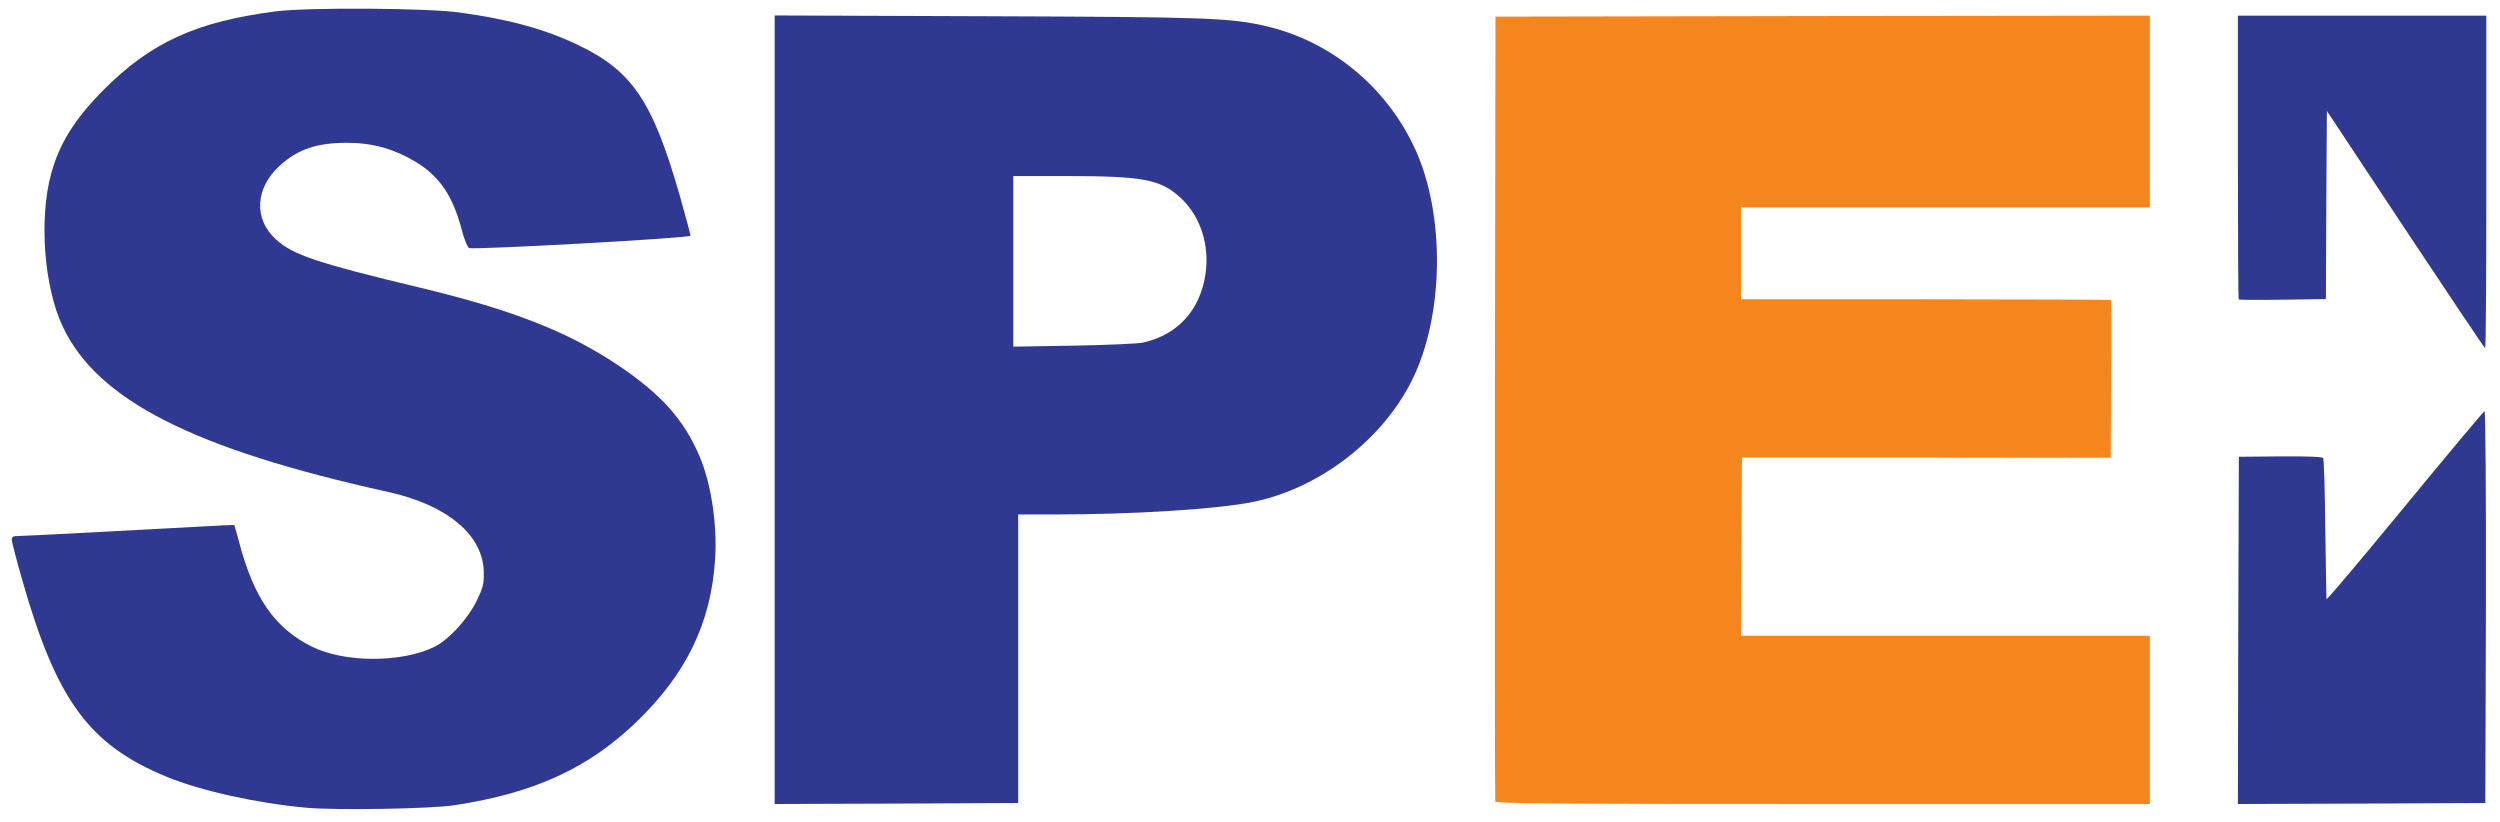 <?xml version="1.0" encoding="UTF-8" standalone="no"?>
<!DOCTYPE svg PUBLIC "-//W3C//DTD SVG 1.1//EN" "http://www.w3.org/Graphics/SVG/1.1/DTD/svg11.dtd">
<svg width="100%" height="100%" viewBox="0 0 1278 420" version="1.1" xmlns="http://www.w3.org/2000/svg" xmlns:xlink="http://www.w3.org/1999/xlink" xml:space="preserve" xmlns:serif="http://www.serif.com/" style="fill-rule:evenodd;clip-rule:evenodd;stroke-linejoin:round;stroke-miterlimit:2;">
    <g id="lD3PmkXhnoICYzbUmrbRIf">
        <g>
            <path id="psFrp2qlx" d="M764.4,409.7C764.2,409 764.1,318.5 764.2,208.5L764.5,8.5L931.8,8.2L1099,8L1099,106L890,106L890,153L984.3,153C1036.2,153 1078.9,153.2 1079.1,153.4C1079.3,153.6 1079.4,171.9 1079.2,193.9L1079,234L984.7,233.9L890.5,233.9L890.2,279.4L890,325L1099,325L1099,411L932,411C797.1,411 764.8,410.8 764.4,409.7Z" style="fill:rgb(245,133,29);fill-rule:nonzero;"/>
        </g>
    </g>
    <g id="l1InKTcsI8QkcvireAvimID">
        <g>
            <path id="pU5YgHLIS" d="M156.5,412.9C131.2,410.6 102.3,404.2 85,397C45.5,380.7 28.9,358 11.4,296.6C8.4,286.2 6,276.8 6,275.8C6,274.4 6.8,274 9.3,274C12.5,274 75.4,270.7 104,269.1C112.5,268.6 119.6,268.3 119.8,268.4C119.9,268.6 120.9,272.2 122.1,276.6C129.6,305.5 140.4,321.1 159.5,330.6C176.1,338.8 205.2,338.9 222,330.7C229.3,327.1 238.9,316.7 243.5,307.5C246.9,300.5 247.4,298.7 247.3,292.7C247.2,273.7 228.8,258.2 198.5,251.5C98.8,229.5 49.6,204.5 32,166.8C22.5,146.6 19.9,111.9 26.1,89C30.3,73.4 38.2,60.8 53,45.9C77.2,21.6 100.6,11 141,5.8C157.4,3.7 218.9,4.1 235,6.4C260.5,9.9 278.8,15 295.5,23C323.2,36.2 333.7,51.8 347.5,100C350.5,110.7 353,119.9 353,120.5C353,121.7 242.5,127.8 239.8,126.8C239,126.4 237.4,122.6 236.1,117.7C231,98.2 223.2,87.9 207.9,80.2C198.1,75.2 188.7,73 177.4,73C162.1,73 152.4,76.2 143.1,84.6C130.4,96.1 129.5,112 141.2,122.5C149.8,130.3 161.9,134.4 214.5,147C261.9,158.4 290.3,169.5 316.1,186.8C338.2,201.7 349.7,214.6 357.7,233.5C363.5,247.1 366.7,268.1 365.6,285.4C363.6,318.2 351,344.4 325.2,369.2C300.6,392.8 273.1,405.4 232.5,411.6C220.5,413.5 171.6,414.3 156.5,412.9Z" style="fill:rgb(48,57,145);fill-rule:nonzero;"/>
            <path id="p3XHtThDz" d="M396,411L396,7.9L504.3,8.3C617.3,8.7 628.8,9.1 647.3,13.4C680.3,21.1 708.4,44.1 723.1,75.5C739,109.4 738.3,161.9 721.5,195C706.2,225.2 674.5,249.5 641,256.5C623.4,260.2 580,263 539,263L520.5,263L520.5,410.5L458.3,410.8L396,411ZM584.4,175.1C601.9,171.2 613.4,158.7 616.2,140.4C618.5,125.4 613.7,110.5 603.5,101.1C593.1,91.6 584.4,90 544.3,90L518,90L518,177.2L548.8,176.7C565.7,176.4 581.7,175.7 584.4,175.1Z" style="fill:rgb(48,57,145);fill-rule:nonzero;"/>
            <path id="pY9mfhzIh" d="M1144.2,322.3L1144.5,233.5L1165.7,233.3C1179.7,233.2 1187.2,233.5 1187.6,234.2C1188,234.8 1188.5,251.1 1188.7,270.4C1189,289.7 1189.2,305.9 1189.3,306.3C1189.5,306.8 1207.5,285.4 1229.4,258.8C1251.3,232.2 1269.6,210.3 1270.1,210.2C1270.6,210 1270.9,251.5 1270.8,310.2L1270.5,410.5L1207.2,410.8L1144,411L1144.2,322.3Z" style="fill:rgb(48,57,145);fill-rule:nonzero;"/>
            <path id="p4bMMEU0J" d="M1229.7,117.4L1189.5,56.7L1189.2,104.8L1189,152.9L1166.9,153.2C1154.8,153.4 1144.6,153.3 1144.4,153.1C1144.2,152.9 1144,120.1 1144,80.3L1144,8L1271,8L1271,93C1271,139.8 1270.8,178 1270.4,178C1270.1,178 1251.8,150.7 1229.7,117.4Z" style="fill:rgb(48,57,145);fill-rule:nonzero;"/>
        </g>
    </g>
</svg>
